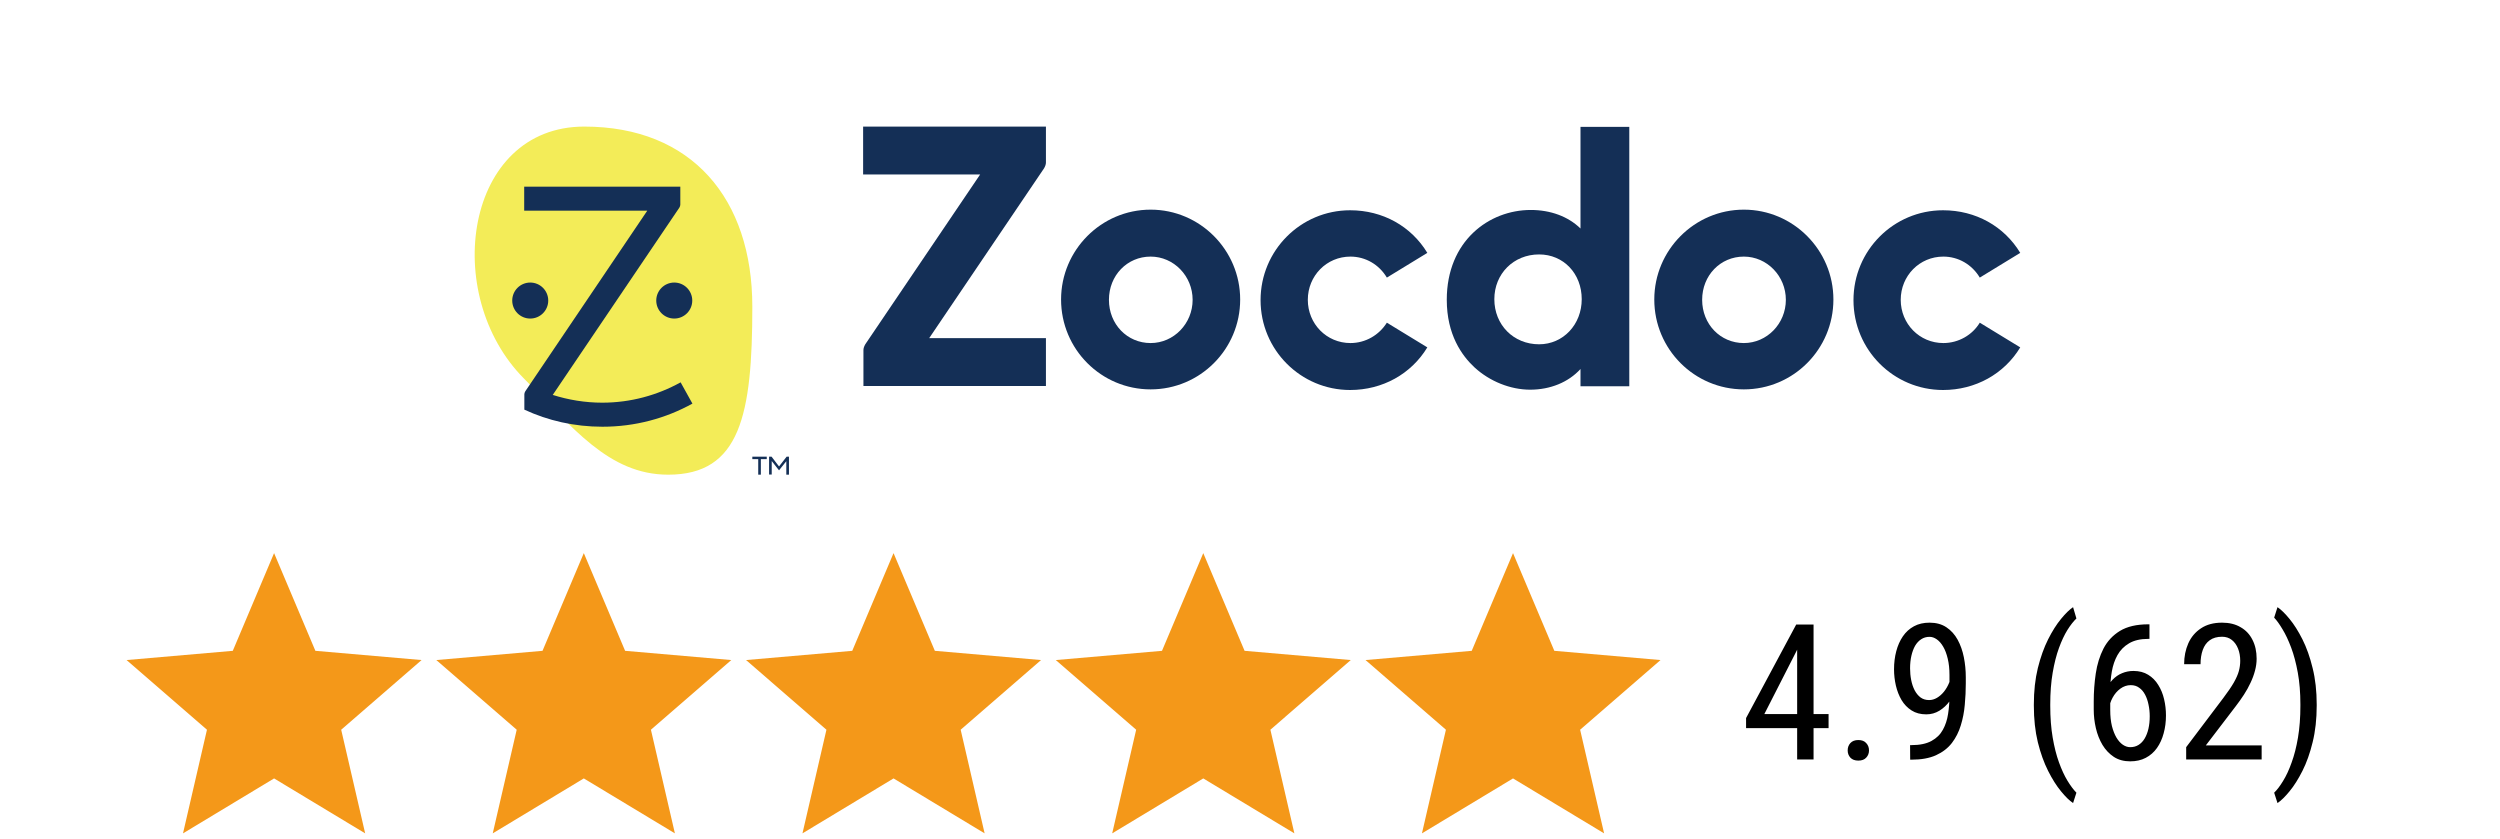 <?xml version="1.0" encoding="UTF-8"?>
<svg xmlns="http://www.w3.org/2000/svg" width="158" height="53" viewBox="0 0 158 53" fill="none">
  <path d="M11.566 52.668L13.08 46.119L8 41.715L14.712 41.132L17.322 34.957L19.932 41.132L26.643 41.715L21.563 46.119L23.078 52.668L17.322 49.196L11.566 52.668Z" fill="#F49819"></path>
  <path d="M31.141 52.668L32.656 46.119L27.575 41.715L34.287 41.132L36.897 34.957L39.507 41.132L46.218 41.715L41.138 46.119L42.653 52.668L36.897 49.196L31.141 52.668Z" fill="#F49819"></path>
  <path d="M50.716 52.668L52.231 46.119L47.151 41.715L53.862 41.132L56.472 34.957L59.082 41.132L65.794 41.715L60.714 46.119L62.228 52.668L56.472 49.196L50.716 52.668Z" fill="#F49819"></path>
  <path d="M70.291 52.668L71.806 46.119L66.726 41.715L73.438 41.132L76.047 34.957L78.657 41.132L85.369 41.715L80.289 46.119L81.804 52.668L76.047 49.196L70.291 52.668Z" fill="#F49819"></path>
  <path d="M89.867 52.668L91.382 46.119L86.301 41.715L93.013 41.132L95.623 34.957L98.233 41.132L104.944 41.715L99.864 46.119L101.379 52.668L95.623 49.196L89.867 52.668Z" fill="#F49819"></path>
  <path d="M115.566 45.129V46.02H110.352V45.381L113.521 39.469H114.354L113.521 41.18L111.506 45.129H115.566ZM114.617 39.469V48H113.58V39.469H114.617ZM116.773 47.426C116.773 47.242 116.83 47.088 116.943 46.963C117.061 46.834 117.229 46.77 117.447 46.77C117.666 46.77 117.832 46.834 117.945 46.963C118.062 47.088 118.121 47.242 118.121 47.426C118.121 47.605 118.062 47.758 117.945 47.883C117.832 48.008 117.666 48.07 117.447 48.07C117.229 48.07 117.061 48.008 116.943 47.883C116.83 47.758 116.773 47.605 116.773 47.426ZM120.717 47.092H120.799C121.326 47.092 121.75 47.004 122.07 46.828C122.391 46.652 122.631 46.416 122.791 46.119C122.955 45.822 123.064 45.488 123.119 45.117C123.178 44.742 123.207 44.357 123.207 43.963V42.656C123.207 42.27 123.17 41.926 123.096 41.625C123.025 41.324 122.93 41.072 122.809 40.869C122.691 40.666 122.557 40.512 122.404 40.406C122.256 40.301 122.104 40.248 121.947 40.248C121.748 40.248 121.572 40.299 121.42 40.4C121.268 40.498 121.139 40.637 121.033 40.816C120.932 40.996 120.854 41.207 120.799 41.449C120.744 41.691 120.717 41.955 120.717 42.24C120.717 42.494 120.74 42.74 120.787 42.978C120.834 43.217 120.906 43.432 121.004 43.623C121.105 43.815 121.23 43.967 121.379 44.08C121.531 44.19 121.711 44.244 121.918 44.244C122.09 44.244 122.256 44.197 122.416 44.103C122.58 44.006 122.729 43.875 122.861 43.711C122.994 43.543 123.104 43.353 123.189 43.143C123.275 42.932 123.326 42.711 123.342 42.48H123.828C123.828 42.805 123.775 43.125 123.67 43.441C123.568 43.754 123.422 44.039 123.23 44.297C123.043 44.555 122.822 44.762 122.568 44.918C122.318 45.07 122.043 45.147 121.742 45.147C121.379 45.147 121.068 45.065 120.811 44.9C120.553 44.736 120.342 44.518 120.178 44.244C120.018 43.971 119.898 43.666 119.82 43.33C119.742 42.99 119.703 42.647 119.703 42.299C119.703 41.893 119.75 41.512 119.844 41.156C119.938 40.801 120.076 40.488 120.26 40.219C120.447 39.945 120.682 39.732 120.963 39.58C121.244 39.428 121.572 39.352 121.947 39.352C122.365 39.352 122.721 39.449 123.014 39.645C123.307 39.84 123.543 40.102 123.723 40.43C123.902 40.758 124.033 41.127 124.115 41.537C124.197 41.947 124.238 42.369 124.238 42.803V43.195C124.238 43.637 124.217 44.086 124.174 44.543C124.135 44.996 124.051 45.43 123.922 45.844C123.797 46.258 123.609 46.629 123.359 46.957C123.109 47.281 122.775 47.539 122.357 47.73C121.943 47.918 121.424 48.012 120.799 48.012H120.723L120.717 47.092ZM128.539 44.59V44.531C128.539 43.68 128.623 42.91 128.791 42.223C128.963 41.531 129.18 40.926 129.441 40.406C129.703 39.887 129.975 39.457 130.256 39.117C130.537 38.773 130.791 38.525 131.018 38.373L131.229 39.088C131.045 39.264 130.855 39.506 130.66 39.815C130.469 40.123 130.291 40.502 130.127 40.951C129.963 41.4 129.83 41.922 129.729 42.516C129.627 43.109 129.576 43.777 129.576 44.52V44.602C129.576 45.344 129.627 46.014 129.729 46.611C129.83 47.205 129.963 47.728 130.127 48.182C130.291 48.635 130.469 49.02 130.66 49.336C130.855 49.656 131.045 49.91 131.229 50.098L131.018 50.754C130.791 50.602 130.537 50.353 130.256 50.01C129.975 49.67 129.703 49.24 129.441 48.721C129.18 48.205 128.963 47.602 128.791 46.91C128.623 46.219 128.539 45.445 128.539 44.59ZM135.77 39.457H135.846V40.377H135.77C135.277 40.377 134.873 40.471 134.557 40.658C134.244 40.842 134 41.09 133.824 41.402C133.652 41.711 133.533 42.059 133.467 42.445C133.4 42.832 133.367 43.225 133.367 43.623V44.877C133.367 45.256 133.402 45.592 133.473 45.885C133.547 46.174 133.643 46.418 133.76 46.617C133.881 46.816 134.016 46.967 134.164 47.068C134.316 47.17 134.471 47.221 134.627 47.221C134.826 47.221 135.002 47.174 135.154 47.08C135.311 46.982 135.439 46.848 135.541 46.676C135.646 46.5 135.727 46.293 135.781 46.055C135.836 45.816 135.863 45.555 135.863 45.27C135.863 45.016 135.838 44.772 135.787 44.537C135.74 44.299 135.668 44.088 135.57 43.904C135.473 43.717 135.348 43.57 135.195 43.465C135.047 43.355 134.869 43.301 134.662 43.301C134.428 43.301 134.209 43.375 134.006 43.523C133.807 43.668 133.643 43.859 133.514 44.098C133.385 44.332 133.309 44.588 133.285 44.865L132.752 44.859C132.807 44.422 132.898 44.049 133.027 43.74C133.156 43.428 133.312 43.174 133.496 42.978C133.684 42.779 133.891 42.635 134.117 42.545C134.344 42.451 134.582 42.404 134.832 42.404C135.195 42.404 135.506 42.484 135.764 42.645C136.025 42.805 136.238 43.02 136.402 43.289C136.57 43.555 136.693 43.855 136.771 44.191C136.85 44.523 136.889 44.865 136.889 45.217C136.889 45.619 136.84 45.996 136.742 46.348C136.648 46.699 136.508 47.008 136.32 47.273C136.133 47.539 135.896 47.746 135.611 47.895C135.33 48.043 135.002 48.117 134.627 48.117C134.229 48.117 133.885 48.023 133.596 47.836C133.307 47.645 133.066 47.391 132.875 47.074C132.688 46.758 132.549 46.406 132.459 46.02C132.369 45.633 132.324 45.24 132.324 44.842V44.332C132.324 43.73 132.367 43.141 132.453 42.562C132.539 41.984 132.701 41.461 132.939 40.992C133.182 40.523 133.529 40.15 133.982 39.873C134.439 39.596 135.035 39.457 135.77 39.457ZM142.936 47.109V48H138.166V47.221L140.516 44.109C140.805 43.727 141.025 43.402 141.178 43.137C141.33 42.867 141.436 42.627 141.494 42.416C141.553 42.201 141.582 41.982 141.582 41.76C141.582 41.478 141.537 41.225 141.447 40.998C141.357 40.768 141.227 40.584 141.055 40.447C140.883 40.31 140.676 40.242 140.434 40.242C140.117 40.242 139.857 40.316 139.654 40.465C139.455 40.609 139.309 40.812 139.215 41.074C139.121 41.336 139.074 41.637 139.074 41.977H138.037C138.037 41.496 138.125 41.057 138.301 40.658C138.48 40.26 138.748 39.943 139.104 39.709C139.459 39.471 139.902 39.352 140.434 39.352C140.891 39.352 141.281 39.447 141.605 39.639C141.934 39.826 142.184 40.092 142.355 40.435C142.531 40.775 142.619 41.174 142.619 41.631C142.619 41.881 142.584 42.135 142.514 42.393C142.447 42.647 142.354 42.9 142.232 43.154C142.115 43.408 141.977 43.658 141.816 43.904C141.656 44.15 141.484 44.393 141.301 44.631L139.408 47.109H142.936ZM146.416 44.531V44.59C146.416 45.445 146.33 46.219 146.158 46.91C145.99 47.602 145.775 48.205 145.514 48.721C145.252 49.24 144.98 49.67 144.699 50.01C144.418 50.353 144.164 50.602 143.938 50.754L143.727 50.098C143.91 49.922 144.098 49.676 144.289 49.359C144.484 49.047 144.664 48.66 144.828 48.199C144.996 47.742 145.131 47.215 145.232 46.617C145.334 46.016 145.385 45.344 145.385 44.602V44.52C145.385 43.777 145.33 43.107 145.221 42.51C145.111 41.908 144.971 41.379 144.799 40.922C144.627 40.465 144.445 40.08 144.254 39.768C144.066 39.451 143.891 39.207 143.727 39.035L143.938 38.373C144.164 38.525 144.418 38.773 144.699 39.117C144.98 39.457 145.252 39.887 145.514 40.406C145.775 40.926 145.99 41.531 146.158 42.223C146.33 42.91 146.416 43.68 146.416 44.531Z" fill="black"></path>
  <path d="M72.72 21.681C71.236 21.681 70.085 20.491 70.085 18.949C70.085 17.407 71.236 16.217 72.72 16.217C74.183 16.217 75.374 17.446 75.374 18.949C75.374 20.452 74.183 21.681 72.72 21.681ZM72.72 13.25C69.597 13.25 67.06 15.807 67.06 18.929C67.06 22.072 69.597 24.609 72.72 24.609C75.842 24.609 78.379 22.072 78.379 18.929C78.379 15.807 75.842 13.25 72.72 13.25Z" fill="#142F56"></path>
  <path d="M97.272 21.759C95.652 21.759 94.442 20.53 94.442 18.91C94.442 17.31 95.652 16.08 97.272 16.08C98.813 16.08 99.965 17.29 99.965 18.91C99.965 20.51 98.794 21.759 97.272 21.759ZM99.887 14.441C99.106 13.68 97.994 13.27 96.745 13.27C94.11 13.27 91.436 15.221 91.436 18.949C91.436 21.154 92.392 22.482 93.193 23.223C94.149 24.101 95.457 24.628 96.706 24.628C97.974 24.628 99.126 24.16 99.887 23.321V24.414H102.971V8.02H99.887V14.441Z" fill="#142F56"></path>
  <path d="M110.211 21.681C108.728 21.681 107.576 20.491 107.576 18.949C107.576 17.407 108.728 16.217 110.211 16.217C111.675 16.217 112.866 17.446 112.866 18.949C112.866 20.452 111.675 21.681 110.211 21.681ZM110.211 13.25C107.089 13.25 104.551 15.807 104.551 18.929C104.551 22.072 107.089 24.609 110.211 24.609C113.334 24.609 115.871 22.072 115.871 18.929C115.871 15.807 113.334 13.25 110.211 13.25Z" fill="#142F56"></path>
  <path d="M85.347 21.681C83.844 21.681 82.654 20.471 82.654 18.949C82.654 17.427 83.844 16.217 85.347 16.217C86.303 16.217 87.162 16.724 87.65 17.544L90.207 15.982C89.192 14.304 87.396 13.289 85.327 13.289C82.205 13.289 79.668 15.826 79.668 18.968C79.668 22.111 82.205 24.648 85.327 24.648C87.377 24.648 89.192 23.633 90.207 21.954L87.65 20.393C87.162 21.174 86.303 21.681 85.347 21.681Z" fill="#142F56"></path>
  <path d="M122.819 21.681C121.316 21.681 120.126 20.471 120.126 18.949C120.126 17.427 121.316 16.217 122.819 16.217C123.775 16.217 124.634 16.724 125.122 17.544L127.679 15.982C126.664 14.304 124.868 13.289 122.8 13.289C119.677 13.289 117.14 15.826 117.14 18.968C117.14 22.111 119.677 24.648 122.8 24.648C124.849 24.648 126.664 23.633 127.679 21.954L125.122 20.393C124.654 21.174 123.775 21.681 122.819 21.681Z" fill="#142F56"></path>
  <path d="M54.686 21.759C54.608 21.896 54.569 22.013 54.569 22.13C54.569 22.13 54.569 22.169 54.569 22.189V24.394H66.103V21.369H58.726L65.986 10.635C66.064 10.498 66.103 10.381 66.103 10.264C66.103 10.264 66.103 10.225 66.103 10.205V8H54.549V11.025H61.946L54.686 21.759Z" fill="#142F56"></path>
  <path d="M36.925 8C29.382 8 27.822 18.613 33.129 23.939C36.159 26.959 38.445 30 42.231 30C46.792 30 47.547 26.204 47.547 19.378C47.547 12.561 43.722 8 36.925 8Z" fill="#F3EC58"></path>
  <path d="M33.511 20.133C34.139 20.133 34.649 19.623 34.649 18.995C34.649 18.367 34.139 17.857 33.511 17.857C32.883 17.857 32.373 18.367 32.373 18.995C32.373 19.623 32.883 20.133 33.511 20.133Z" fill="#142F56"></path>
  <path d="M42.613 20.133C43.241 20.133 43.751 19.623 43.751 18.995C43.751 18.367 43.241 17.857 42.613 17.857C41.986 17.857 41.475 18.367 41.475 18.995C41.475 19.623 41.986 20.133 42.613 20.133Z" fill="#142F56"></path>
  <path d="M43.015 24.164C41.544 24.978 39.857 25.449 38.062 25.449C36.974 25.449 35.924 25.272 34.933 24.959C34.933 24.959 42.927 13.13 42.937 13.12C42.976 13.051 42.996 12.992 42.996 12.934C42.996 12.934 42.996 12.914 42.996 12.904V11.796H33.129V13.316H40.907C40.907 13.316 33.197 24.723 33.197 24.733C33.158 24.802 33.139 24.86 33.139 24.919C33.139 24.919 33.139 24.939 33.139 24.949V25.89C34.639 26.587 36.306 26.969 38.072 26.969C40.142 26.969 42.074 26.44 43.761 25.508L43.015 24.164Z" fill="#142F56"></path>
  <path d="M47.92 29.019H47.547V28.862H48.459V29.019H48.086V30H47.92V29.019ZM48.606 28.862H48.763L49.234 29.48L49.715 28.862H49.862V30H49.695V29.147L49.234 29.725L48.773 29.137V29.99H48.606V28.862Z" fill="#142F56"></path>
</svg>
